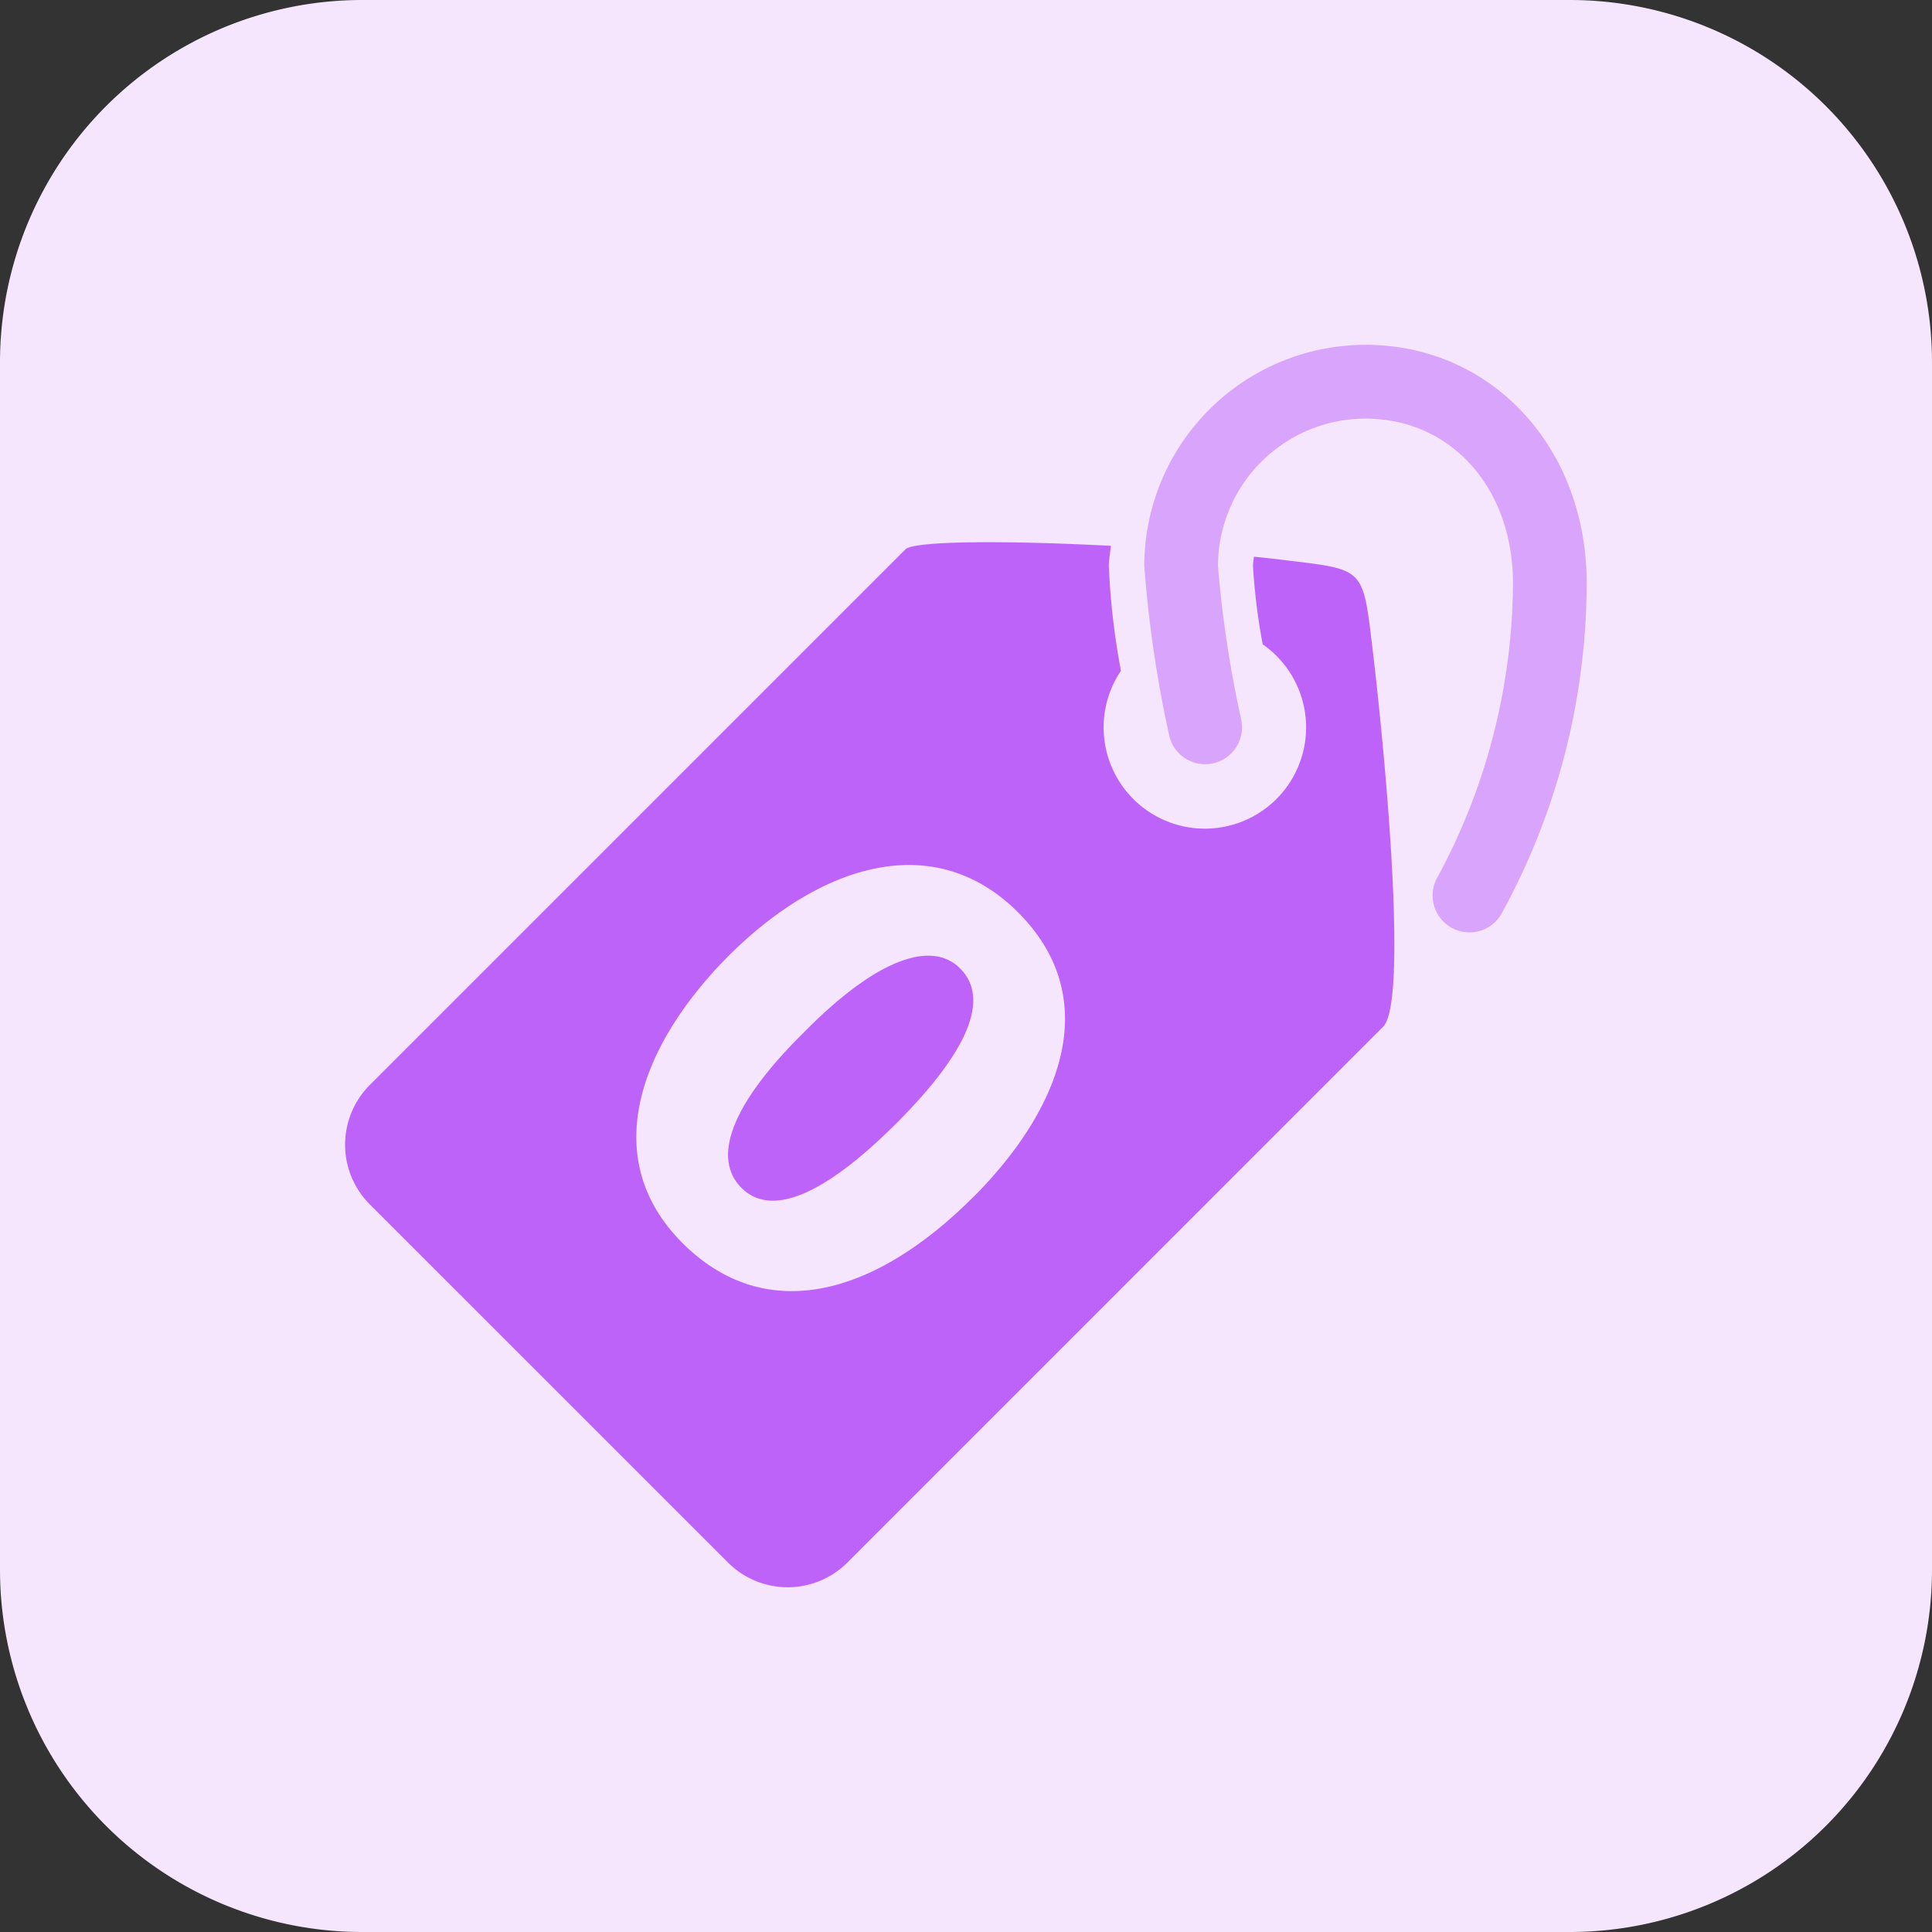 <?xml version="1.0" encoding="utf-8"?>
<svg xmlns="http://www.w3.org/2000/svg" width="65.001" height="65.001" viewBox="0 0 65.001 65.001">
  <rect x="0" y="0" width="65.001" height="65.001" fill="#333333" stroke="none"/>
  <g id="i-Zero_investment" data-name="i-Zero investment" transform="translate(-3299.852 -2968.785)">
    <path id="Path_783" data-name="Path 783" d="M3352.665,3033.786H3312.04a12.188,12.188,0,0,1-12.188-12.188v-40.625a12.188,12.188,0,0,1,12.188-12.188h40.625a12.188,12.188,0,0,1,12.188,12.188V3021.6A12.188,12.188,0,0,1,3352.665,3033.786Z" fill="#f5e6fe"/>
    <g id="Group_1604" data-name="Group 1604">
      <path id="Path_945" data-name="Path 945" d="M3349.292,3000.155a1.241,1.241,0,0,1-1.061-1.884,21,21,0,0,0,2.524-9.866c0-3.209-2.087-5.536-4.963-5.536a4.967,4.967,0,0,0-4.962,4.961,39.032,39.032,0,0,0,.783,5.173,1.24,1.24,0,1,1-2.429.505,40.987,40.987,0,0,1-.834-5.678,7.452,7.452,0,0,1,7.442-7.444c4.243,0,7.443,3.447,7.443,8.019a23.181,23.181,0,0,1-2.884,11.156A1.242,1.242,0,0,1,3349.292,3000.155Z" fill="#d9a4fc"/>
      <g id="Group_1603" data-name="Group 1603">
        <path id="Path_946" data-name="Path 946" d="M3346,2990.357c-.29-2.416-.315-2.412-2.7-2.7-.4-.05-.827-.1-1.26-.142-.009.107-.031.21-.031.319a20.719,20.719,0,0,0,.326,2.629,3.406,3.406,0,1,1-4.77.891,24.639,24.639,0,0,1-.407-3.52c0-.235.05-.455.069-.685-3.5-.183-6.622-.171-6.91.117l-18.023,18.023a2.841,2.841,0,0,0,0,4.017l12.051,12.05a2.841,2.841,0,0,0,4.017,0l18.024-18.026C3347.212,3002.509,3346.5,2994.478,3346,2990.357Zm-13.415,18.713c-3.352,3.351-7.005,4.3-9.773,1.534-2.8-2.8-1.519-6.554,1.533-9.64,3.136-3.136,6.956-4.287,9.757-1.485C3337.008,3002.381,3335.557,3006.1,3332.589,3009.07Z" fill="#be63f9"/>
        <path id="Path_947" data-name="Path 947" d="M3326.9,3003.516c-2.5,2.468-3.085,4.253-2.1,5.237s2.752.283,5.221-2.186c2.4-2.4,3.152-4.186,2.134-5.2C3331.222,3000.429,3329.4,3000.979,3326.9,3003.516Z" fill="#be63f9"/>
      </g>
    </g>
  </g>
</svg>
